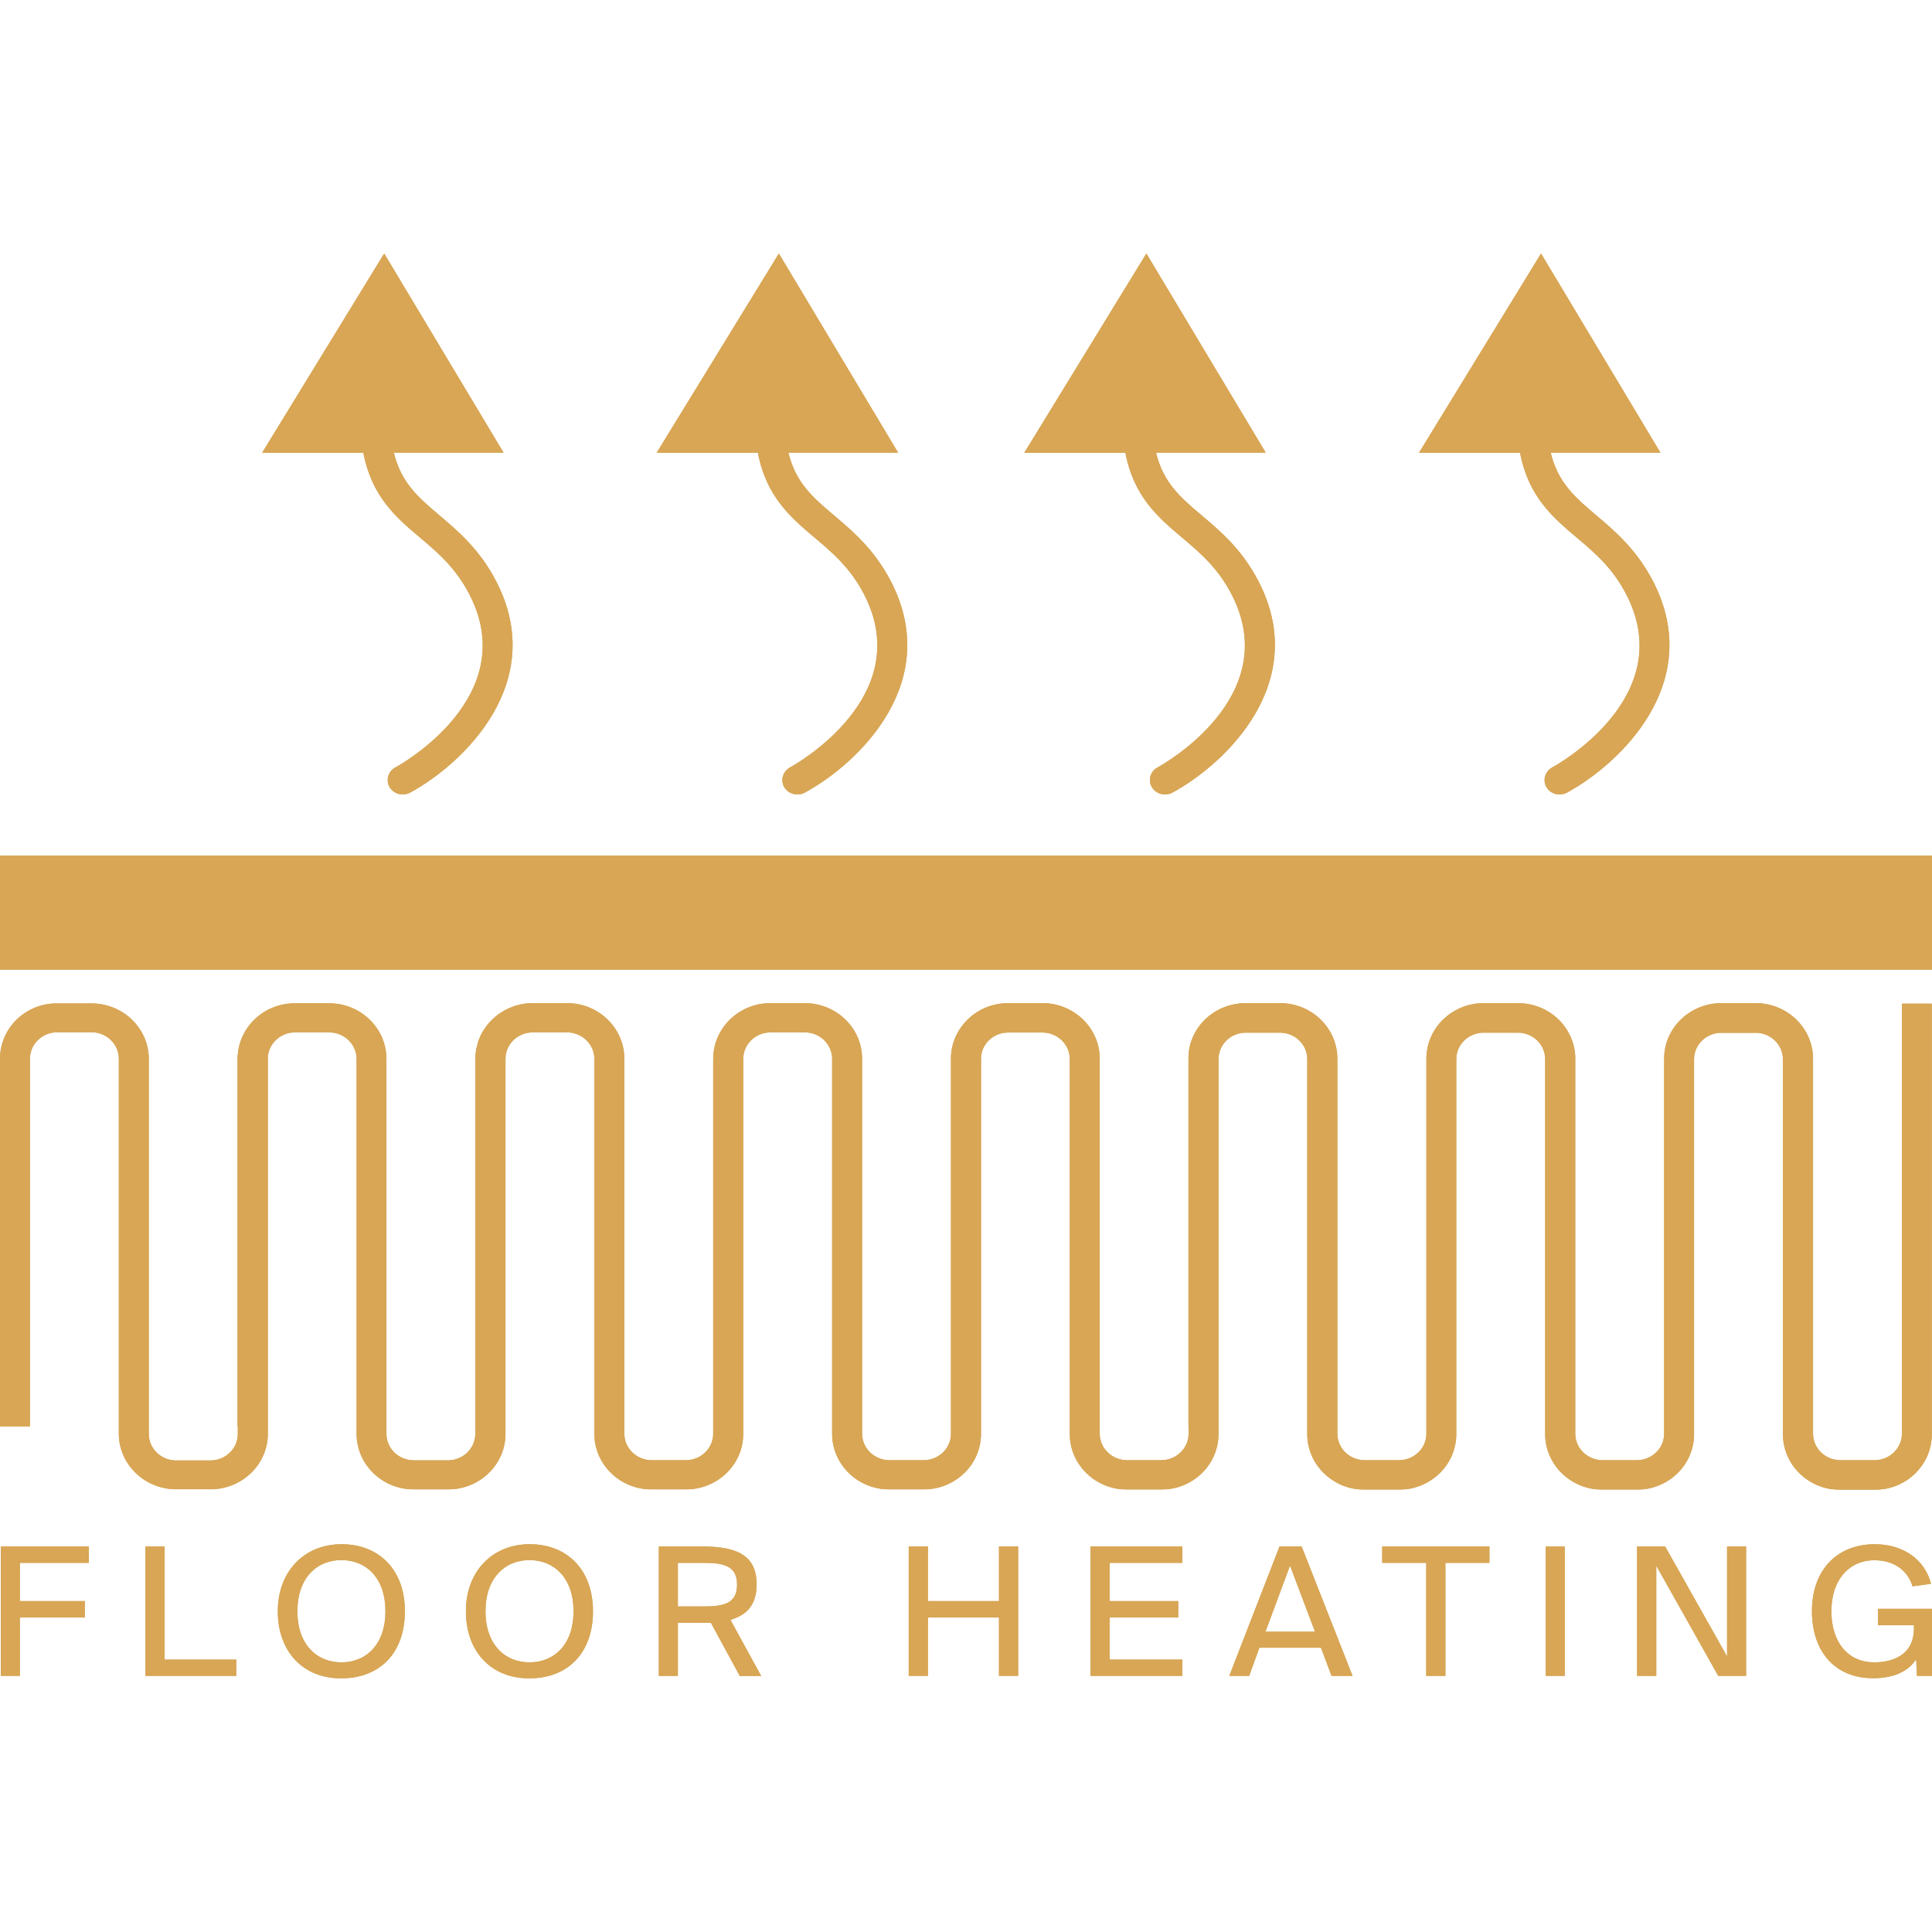 <?xml version="1.0" encoding="UTF-8"?>
<svg id="Layer_1" data-name="Layer 1" xmlns="http://www.w3.org/2000/svg" xmlns:xlink="http://www.w3.org/1999/xlink" viewBox="0 0 140 140">
  <defs>
    <style>
      .cls-1 {
        clip-path: url(#clippath);
      }

      .cls-2 {
        fill: #D8A655;
      }

      .cls-3 {
        clip-path: url(#clippath-1);
      }

      .cls-4 {
        clip-path: url(#clippath-4);
      }

      .cls-5 {
        clip-path: url(#clippath-3);
      }

      .cls-6 {
        clip-path: url(#clippath-2);
      }

      .cls-7 {
        clip-path: url(#clippath-7);
      }

      .cls-8 {
        clip-path: url(#clippath-8);
      }

      .cls-9 {
        clip-path: url(#clippath-6);
      }

      .cls-10 {
        clip-path: url(#clippath-5);
      }

      .cls-11 {
        clip-path: url(#clippath-9);
      }

      .cls-12 {
        clip-path: url(#clippath-14);
      }

      .cls-13 {
        clip-path: url(#clippath-13);
      }

      .cls-14 {
        clip-path: url(#clippath-12);
      }

      .cls-15 {
        clip-path: url(#clippath-10);
      }

      .cls-16 {
        clip-path: url(#clippath-15);
      }

      .cls-17 {
        clip-path: url(#clippath-17);
      }

      .cls-18 {
        clip-path: url(#clippath-16);
      }

      .cls-19 {
        clip-path: url(#clippath-11);
      }
    </style>
    <clipPath id="clippath">
      <path class="cls-2" d="m137.82,72.69v31.2c0,1.06-.89,1.92-1.98,1.92h-2.48c-1.09,0-1.98-.86-1.98-1.92v-27.17c0-2.22-1.87-4.03-4.16-4.03h-2.48c-.72,0-1.39.18-1.98.49-1.27.67-2.15,1.97-2.17,3.47,0,.02,0,.05,0,.07v26.64h0v.53c0,1.06-.89,1.92-1.98,1.92h-2.48c-1.09,0-1.98-.86-1.98-1.92v-26.64h0v-.53c0-2.22-1.86-4.03-4.16-4.03h-2.48c-.72,0-1.4.18-1.99.5-1.29.68-2.16,2.01-2.16,3.53v26.64h0v.53c0,1.06-.89,1.92-1.99,1.92h-2.48c-1.09,0-1.98-.86-1.98-1.92v-26.64h0v-.53c0-2.22-1.86-4.03-4.16-4.03h-2.48c-.71,0-1.38.18-1.97.48h0c-1.2.62-2.05,1.81-2.17,3.19,0,.12-.01.24-.01.36v26.64h.01v.53c0,1.06-.89,1.92-1.98,1.92h-2.48c-1.09,0-1.98-.86-1.98-1.92v-27.17c0-2.22-1.86-4.03-4.15-4.03h-2.48c-.72,0-1.39.18-1.97.48-1.26.67-2.13,1.94-2.18,3.41,0,.05,0,.09,0,.14v26.64h0v.53c0,1.06-.88,1.92-1.98,1.92h-2.48c-1.09,0-1.98-.86-1.98-1.92v-27.17c0-2.22-1.86-4.03-4.16-4.03h-2.48c-.72,0-1.39.18-1.98.49-1.29.69-2.17,2.02-2.17,3.54v27.17c0,1.06-.89,1.92-1.98,1.92h-2.48c-1.09,0-1.98-.86-1.98-1.92v-26.64h0v-.53c0-2.22-1.86-4.03-4.15-4.03h-2.48c-.72,0-1.39.18-1.98.49-.14.08-.28.16-.42.25-.04.03-.07.05-.11.08-.1.08-.2.15-.29.24-.03.03-.06.05-.09.08-.12.11-.23.23-.34.35-.01.02-.02.03-.04.05-.09.11-.17.23-.25.35-.02.03-.05.07-.07.1-.07.12-.14.24-.2.37,0,.02-.02.04-.03.06-.07.16-.12.31-.18.48,0,.02-.01.04-.01.07-.04.14-.08.28-.1.42,0,.04-.01.07-.02.12-.02.17-.04.34-.04.51,0,0,0,.01,0,.02v26.64h0v.53c0,1.06-.89,1.92-1.98,1.92h-2.48c-1.09,0-1.98-.86-1.98-1.92v-26.64h0v-.53c0-2.22-1.86-4.03-4.16-4.03h-2.48c-.71,0-1.38.18-1.96.48-1.2.63-2.04,1.81-2.17,3.2-.01.12-.02.24-.02.36v26.64h.02v.53c0,1.06-.89,1.92-1.99,1.92h-2.48c-1.09,0-1.98-.86-1.98-1.92v-27.17c0-2.22-1.86-4.03-4.16-4.03h-2.48C1.86,72.69,0,74.5,0,76.72v26.64h2.17v-26.64c0-1.06.89-1.92,1.98-1.92h2.48c1.09,0,1.98.86,1.98,1.92v27.17c0,2.22,1.87,4.03,4.16,4.03h2.48c2.29,0,4.16-1.8,4.16-4.03v-27.34c.1-.97.94-1.74,1.96-1.74h2.48c1.09,0,1.99.86,1.99,1.92v27.17c0,2.22,1.86,4.03,4.15,4.03h2.48c2.29,0,4.16-1.8,4.16-4.03v-27.18c0-1.06.89-1.91,1.98-1.91h2.48c1.09,0,1.98.86,1.98,1.92v27.17c0,2.22,1.86,4.03,4.15,4.03h2.48c2.29,0,4.16-1.8,4.16-4.03v-27.17c0-1.06.89-1.92,1.98-1.92h2.48c1.09,0,1.98.86,1.98,1.92v26.64h0v.53c0,2.22,1.86,4.03,4.15,4.03h2.48c2.29,0,4.16-1.8,4.16-4.03v-27.23c.03-1.03.9-1.85,1.97-1.85h2.48c1.09,0,1.98.86,1.98,1.92v26.64h0v.53c0,2.22,1.86,4.03,4.15,4.03h2.48c2.29,0,4.15-1.8,4.15-4.03v-27.23c.04-1.03.91-1.85,1.97-1.85h2.48c1.09,0,1.98.86,1.98,1.92v27.17c0,2.22,1.87,4.03,4.16,4.03h2.48c2.29,0,4.16-1.8,4.16-4.03v-27.19c.01-1.05.9-1.9,1.98-1.9h2.48c1.09,0,1.98.86,1.98,1.92v27.17c0,2.22,1.87,4.03,4.16,4.03h2.48c2.29,0,4.15-1.8,4.15-4.03v-27.2c.02-1.04.9-1.88,1.98-1.88h2.48c1.09,0,1.98.86,1.98,1.92v26.64h0v.53c0,2.22,1.86,4.03,4.16,4.03h2.48c2.29,0,4.15-1.8,4.15-4.03v-31.2h-2.17Z"/>
    </clipPath>
    <clipPath id="clippath-1">
      <rect class="cls-2" x="0" y="62" width="140" height="8.27"/>
    </clipPath>
    <clipPath id="clippath-2">
      <path class="cls-2" d="m19.02,32.81h7.31c.6,3.17,2.38,4.69,4.1,6.14,1.28,1.08,2.6,2.2,3.59,4.13,3.82,7.4-4.99,12.33-5.37,12.53-.52.28-.71.93-.42,1.43.21.34.57.53.95.53.18,0,.36-.04.53-.13,3.82-2.07,10.05-7.95,6.25-15.31-1.19-2.3-2.74-3.62-4.11-4.78-1.55-1.31-2.78-2.37-3.31-4.55h7.95l-8.65-14.43-8.84,14.43Z"/>
    </clipPath>
    <clipPath id="clippath-3">
      <path class="cls-2" d="m47.61,32.81h7.31c.6,3.17,2.38,4.69,4.1,6.14,1.28,1.08,2.61,2.2,3.6,4.13,3.81,7.4-5,12.33-5.37,12.53-.52.28-.71.93-.42,1.43.2.34.57.53.95.53.18,0,.36-.04.53-.13,3.83-2.07,10.05-7.95,6.25-15.31-1.19-2.3-2.75-3.62-4.12-4.78-1.55-1.31-2.78-2.37-3.31-4.55h7.95l-8.64-14.43-8.85,14.43Z"/>
    </clipPath>
    <clipPath id="clippath-4">
      <path class="cls-2" d="m74.24,32.81h7.31c.6,3.17,2.38,4.69,4.1,6.14,1.28,1.08,2.61,2.2,3.6,4.13,3.82,7.4-4.99,12.33-5.37,12.53-.52.28-.71.93-.41,1.43.2.34.57.53.95.53.18,0,.36-.04.53-.13,3.82-2.07,10.05-7.95,6.25-15.31-1.19-2.3-2.74-3.62-4.12-4.78-1.55-1.31-2.78-2.37-3.31-4.55h7.95l-8.65-14.43-8.84,14.43Z"/>
    </clipPath>
    <clipPath id="clippath-5">
      <path class="cls-2" d="m102.83,32.81h7.32c.6,3.17,2.38,4.69,4.1,6.14,1.28,1.08,2.61,2.2,3.6,4.13,3.82,7.4-4.99,12.33-5.37,12.53-.52.28-.71.93-.42,1.43.2.34.57.53.95.53.18,0,.36-.04.53-.13,3.82-2.07,10.05-7.95,6.25-15.31-1.19-2.3-2.74-3.62-4.11-4.78-1.55-1.31-2.78-2.37-3.31-4.55h7.95l-8.65-14.43-8.84,14.43Z"/>
    </clipPath>
    <clipPath id="clippath-6">
      <polygon class="cls-2" points=".06 112.06 6.44 112.06 6.44 113.25 1.44 113.25 1.44 116.02 6.15 116.02 6.15 117.21 1.44 117.21 1.44 121.44 .06 121.44 .06 112.06"/>
    </clipPath>
    <clipPath id="clippath-7">
      <polygon class="cls-2" points="11.93 120.26 17.12 120.26 17.12 121.44 10.54 121.44 10.54 112.06 11.93 112.06 11.93 120.26"/>
    </clipPath>
    <clipPath id="clippath-8">
      <path class="cls-2" d="m21.55,116.76c0-2.4,1.39-3.71,3.19-3.71s3.19,1.3,3.19,3.71-1.4,3.7-3.19,3.7-3.19-1.3-3.19-3.7Zm-1.42,0c0,2.87,1.78,4.86,4.59,4.86s4.62-1.85,4.62-4.86-1.87-4.86-4.59-4.86-4.62,1.99-4.62,4.86Z"/>
    </clipPath>
    <clipPath id="clippath-9">
      <path class="cls-2" d="m35.18,116.76c0-2.4,1.4-3.71,3.19-3.71s3.19,1.3,3.19,3.71-1.4,3.7-3.19,3.7-3.19-1.3-3.19-3.7Zm-1.42,0c0,2.87,1.78,4.86,4.59,4.86s4.62-1.85,4.62-4.86-1.87-4.86-4.59-4.86-4.62,1.99-4.62,4.86Z"/>
    </clipPath>
    <clipPath id="clippath-10">
      <path class="cls-2" d="m49.12,113.25h1.72c1.44,0,2.57.11,2.57,1.58s-1.12,1.58-2.57,1.58h-1.72v-3.16Zm-1.38-1.19v9.38h1.38v-3.84h1.62c.26,0,.53,0,.77-.01l2.1,3.86h1.55l-2.23-4.07c1.17-.34,1.9-1.08,1.9-2.57,0-2.28-1.69-2.75-4.08-2.75h-3Z"/>
    </clipPath>
    <clipPath id="clippath-11">
      <polygon class="cls-2" points="73.78 112.06 73.78 121.44 72.39 121.44 72.39 117.21 67.24 117.21 67.24 121.44 65.85 121.44 65.85 112.06 67.24 112.06 67.24 116.02 72.39 116.02 72.39 112.06 73.78 112.06"/>
    </clipPath>
    <clipPath id="clippath-12">
      <polygon class="cls-2" points="79.02 112.06 85.68 112.06 85.68 113.25 80.41 113.25 80.41 116.02 85.38 116.02 85.38 117.21 80.41 117.21 80.41 120.26 85.68 120.26 85.68 121.44 79.02 121.44 79.02 112.06"/>
    </clipPath>
    <clipPath id="clippath-13">
      <path class="cls-2" d="m91.7,118.24h3.59l-1.81-4.79-1.78,4.79Zm1.02-6.18h1.6l3.69,9.38h-1.52l-.77-2.04h-4.46l-.74,2.04h-1.44l3.64-9.38Z"/>
    </clipPath>
    <clipPath id="clippath-14">
      <polygon class="cls-2" points="103.35 113.25 100.16 113.25 100.16 112.06 107.93 112.06 107.93 113.25 104.74 113.25 104.74 121.44 103.35 121.44 103.35 113.25"/>
    </clipPath>
    <clipPath id="clippath-15">
      <rect class="cls-2" x="112.01" y="112.06" width="1.38" height="9.38"/>
    </clipPath>
    <clipPath id="clippath-16">
      <polygon class="cls-2" points="124.51 121.44 120.02 113.46 120.02 121.44 118.63 121.44 118.63 112.06 120.66 112.06 125.15 120.03 125.15 112.06 126.53 112.06 126.53 121.44 124.51 121.44"/>
    </clipPath>
    <clipPath id="clippath-17">
      <path class="cls-2" d="m131.3,116.74c0,2.89,1.62,4.87,4.44,4.87,1.32,0,2.47-.39,3.11-1.37l.06,1.2h1.09v-4.86h-3.91v1.19h2.6v.23c0,1.96-1.58,2.46-2.88,2.46-1.82,0-3.1-1.36-3.1-3.71s1.36-3.69,3.1-3.69c1.56,0,2.46.84,2.78,1.89l1.34-.18c-.45-1.77-2.03-2.87-4.07-2.87-2.76,0-4.56,1.89-4.56,4.85Z"/>
    </clipPath>
  </defs>
  <g>
    <path class="cls-2" d="m137.82,72.69v31.2c0,1.06-.89,1.92-1.98,1.92h-2.48c-1.09,0-1.98-.86-1.98-1.92v-27.17c0-2.22-1.87-4.03-4.16-4.03h-2.48c-.72,0-1.39.18-1.98.49-1.27.67-2.15,1.97-2.17,3.47,0,.02,0,.05,0,.07v26.64h0v.53c0,1.06-.89,1.92-1.98,1.92h-2.48c-1.09,0-1.98-.86-1.98-1.92v-26.64h0v-.53c0-2.22-1.86-4.03-4.16-4.03h-2.48c-.72,0-1.4.18-1.99.5-1.29.68-2.16,2.01-2.16,3.53v26.64h0v.53c0,1.06-.89,1.92-1.99,1.92h-2.48c-1.09,0-1.98-.86-1.98-1.92v-26.64h0v-.53c0-2.22-1.86-4.03-4.16-4.03h-2.48c-.71,0-1.38.18-1.97.48h0c-1.2.62-2.05,1.81-2.17,3.19,0,.12-.01.24-.01.36v26.64h.01v.53c0,1.06-.89,1.92-1.98,1.92h-2.48c-1.09,0-1.98-.86-1.98-1.92v-27.17c0-2.22-1.86-4.03-4.15-4.03h-2.48c-.72,0-1.39.18-1.97.48-1.26.67-2.13,1.94-2.18,3.41,0,.05,0,.09,0,.14v26.64h0v.53c0,1.06-.88,1.92-1.98,1.92h-2.48c-1.09,0-1.98-.86-1.98-1.92v-27.17c0-2.22-1.86-4.03-4.16-4.03h-2.48c-.72,0-1.39.18-1.98.49-1.29.69-2.17,2.02-2.17,3.54v27.17c0,1.06-.89,1.92-1.98,1.92h-2.48c-1.09,0-1.98-.86-1.98-1.92v-26.64h0v-.53c0-2.22-1.86-4.03-4.15-4.03h-2.48c-.72,0-1.39.18-1.98.49-.14.08-.28.16-.42.25-.04.03-.07.05-.11.08-.1.08-.2.15-.29.24-.03.03-.06.05-.09.08-.12.11-.23.23-.34.35-.01.02-.02.03-.04.05-.09.11-.17.23-.25.35-.02.03-.05.07-.07.1-.07.12-.14.24-.2.37,0,.02-.02.04-.03.06-.07.16-.12.31-.18.48,0,.02-.01.04-.01.07-.04.14-.08.28-.1.42,0,.04-.01.07-.02.12-.02.17-.04.34-.04.51,0,0,0,.01,0,.02v26.64h0v.53c0,1.06-.89,1.92-1.98,1.92h-2.48c-1.09,0-1.98-.86-1.98-1.92v-26.64h0v-.53c0-2.22-1.86-4.03-4.16-4.03h-2.48c-.71,0-1.38.18-1.96.48-1.2.63-2.04,1.81-2.17,3.2-.01.12-.02.24-.02.36v26.64h.02v.53c0,1.06-.89,1.92-1.99,1.92h-2.48c-1.09,0-1.98-.86-1.98-1.92v-27.17c0-2.22-1.86-4.03-4.16-4.03h-2.48C1.86,72.69,0,74.5,0,76.72v26.64h2.17v-26.64c0-1.06.89-1.92,1.98-1.92h2.48c1.09,0,1.98.86,1.98,1.92v27.17c0,2.22,1.87,4.03,4.16,4.03h2.48c2.29,0,4.16-1.8,4.16-4.03v-27.34c.1-.97.94-1.74,1.96-1.74h2.48c1.09,0,1.99.86,1.99,1.92v27.17c0,2.22,1.86,4.03,4.15,4.03h2.48c2.29,0,4.16-1.8,4.16-4.03v-27.18c0-1.06.89-1.91,1.98-1.91h2.48c1.09,0,1.98.86,1.98,1.92v27.17c0,2.22,1.86,4.03,4.15,4.03h2.48c2.29,0,4.16-1.8,4.16-4.03v-27.17c0-1.06.89-1.92,1.98-1.92h2.48c1.09,0,1.98.86,1.98,1.92v26.64h0v.53c0,2.22,1.86,4.03,4.15,4.03h2.48c2.29,0,4.16-1.8,4.16-4.03v-27.23c.03-1.03.9-1.85,1.97-1.85h2.48c1.09,0,1.98.86,1.98,1.92v26.64h0v.53c0,2.22,1.86,4.03,4.15,4.03h2.48c2.29,0,4.15-1.8,4.15-4.03v-27.23c.04-1.03.91-1.85,1.97-1.85h2.48c1.09,0,1.98.86,1.98,1.92v27.17c0,2.22,1.87,4.03,4.16,4.03h2.48c2.29,0,4.16-1.8,4.16-4.03v-27.19c.01-1.05.9-1.9,1.98-1.9h2.48c1.09,0,1.98.86,1.98,1.92v27.17c0,2.22,1.87,4.03,4.16,4.03h2.48c2.29,0,4.15-1.8,4.15-4.03v-27.2c.02-1.04.9-1.88,1.98-1.88h2.48c1.09,0,1.98.86,1.98,1.92v26.64h0v.53c0,2.22,1.86,4.03,4.16,4.03h2.48c2.29,0,4.15-1.8,4.15-4.03v-31.2h-2.17Z"/>
    <g class="cls-1">
      <rect class="cls-2" x="0" y="72.69" width="140" height="35.22"/>
    </g>
  </g>
  <g>
    <rect class="cls-2" x="0" y="62" width="140" height="8.27"/>
    <g class="cls-3">
      <rect class="cls-2" x="0" y="62" width="140" height="8.27"/>
    </g>
  </g>
  <g>
    <path class="cls-2" d="m19.02,32.81h7.31c.6,3.17,2.38,4.69,4.1,6.14,1.28,1.08,2.6,2.2,3.59,4.13,3.82,7.4-4.99,12.33-5.37,12.53-.52.28-.71.93-.42,1.43.21.34.57.53.95.53.18,0,.36-.04.53-.13,3.82-2.07,10.05-7.95,6.25-15.31-1.19-2.3-2.74-3.62-4.11-4.78-1.55-1.31-2.78-2.37-3.31-4.55h7.95l-8.65-14.43-8.84,14.43Z"/>
    <g class="cls-6">
      <rect class="cls-2" x="19.02" y="18.39" width="20.76" height="39.2"/>
    </g>
  </g>
  <g>
    <path class="cls-2" d="m47.61,32.81h7.31c.6,3.17,2.38,4.69,4.1,6.14,1.28,1.08,2.61,2.2,3.6,4.13,3.81,7.4-5,12.33-5.37,12.53-.52.28-.71.93-.42,1.43.2.34.57.53.95.53.18,0,.36-.04.53-.13,3.83-2.07,10.05-7.95,6.25-15.31-1.19-2.3-2.75-3.62-4.12-4.78-1.55-1.31-2.78-2.37-3.31-4.55h7.95l-8.64-14.43-8.85,14.43Z"/>
    <g class="cls-5">
      <rect class="cls-2" x="47.61" y="18.39" width="20.76" height="39.2"/>
    </g>
  </g>
  <g>
    <path class="cls-2" d="m74.24,32.81h7.31c.6,3.17,2.38,4.69,4.1,6.14,1.28,1.08,2.61,2.2,3.6,4.13,3.82,7.4-4.99,12.33-5.37,12.53-.52.28-.71.93-.41,1.43.2.34.57.53.95.53.18,0,.36-.04.53-.13,3.82-2.07,10.05-7.95,6.25-15.31-1.19-2.3-2.74-3.62-4.12-4.78-1.55-1.31-2.78-2.37-3.31-4.55h7.95l-8.65-14.43-8.84,14.43Z"/>
    <g class="cls-4">
      <rect class="cls-2" x="74.24" y="18.39" width="20.76" height="39.2"/>
    </g>
  </g>
  <g>
    <path class="cls-2" d="m102.83,32.81h7.32c.6,3.17,2.38,4.69,4.1,6.14,1.28,1.08,2.61,2.2,3.6,4.13,3.82,7.4-4.99,12.33-5.37,12.53-.52.28-.71.93-.42,1.43.2.34.57.53.95.53.18,0,.36-.04.53-.13,3.82-2.07,10.05-7.95,6.25-15.31-1.19-2.3-2.74-3.62-4.11-4.78-1.55-1.31-2.78-2.37-3.31-4.55h7.95l-8.65-14.43-8.84,14.43Z"/>
    <g class="cls-10">
      <rect class="cls-2" x="102.83" y="18.39" width="20.76" height="39.2"/>
    </g>
  </g>
  <g>
    <polygon class="cls-2" points=".06 112.06 6.44 112.06 6.44 113.25 1.44 113.25 1.44 116.02 6.15 116.02 6.15 117.21 1.44 117.21 1.44 121.44 .06 121.44 .06 112.06"/>
    <g class="cls-9">
      <rect class="cls-2" x=".06" y="112.06" width="6.38" height="9.38"/>
    </g>
  </g>
  <g>
    <polygon class="cls-2" points="11.93 120.26 17.12 120.26 17.12 121.44 10.54 121.44 10.54 112.06 11.93 112.06 11.93 120.26"/>
    <g class="cls-7">
      <rect class="cls-2" x="10.54" y="112.06" width="6.58" height="9.38"/>
    </g>
  </g>
  <g>
    <path class="cls-2" d="m21.55,116.76c0-2.4,1.39-3.71,3.19-3.71s3.19,1.3,3.19,3.71-1.4,3.7-3.19,3.7-3.19-1.3-3.19-3.7Zm-1.42,0c0,2.87,1.78,4.86,4.59,4.86s4.62-1.85,4.62-4.86-1.87-4.86-4.59-4.86-4.62,1.99-4.62,4.86Z"/>
    <g class="cls-8">
      <rect class="cls-2" x="20.13" y="111.89" width="9.21" height="9.72"/>
    </g>
  </g>
  <g>
    <path class="cls-2" d="m35.18,116.76c0-2.4,1.4-3.71,3.19-3.71s3.19,1.3,3.19,3.71-1.4,3.7-3.19,3.7-3.19-1.3-3.19-3.7Zm-1.42,0c0,2.87,1.78,4.86,4.59,4.86s4.62-1.85,4.62-4.86-1.87-4.86-4.59-4.86-4.62,1.99-4.62,4.86Z"/>
    <g class="cls-11">
      <rect class="cls-2" x="33.77" y="111.89" width="9.22" height="9.72"/>
    </g>
  </g>
  <g>
    <path class="cls-2" d="m49.12,113.25h1.72c1.44,0,2.57.11,2.57,1.58s-1.12,1.58-2.57,1.58h-1.72v-3.16Zm-1.38-1.19v9.38h1.38v-3.84h1.62c.26,0,.53,0,.77-.01l2.1,3.86h1.55l-2.23-4.07c1.17-.34,1.9-1.08,1.9-2.57,0-2.28-1.69-2.75-4.08-2.75h-3Z"/>
    <g class="cls-15">
      <rect class="cls-2" x="47.74" y="112.06" width="7.42" height="9.38"/>
    </g>
  </g>
  <g>
    <polygon class="cls-2" points="73.78 112.06 73.78 121.44 72.39 121.44 72.39 117.21 67.24 117.21 67.24 121.44 65.85 121.44 65.85 112.06 67.24 112.06 67.24 116.02 72.39 116.02 72.39 112.06 73.78 112.06"/>
    <g class="cls-19">
      <rect class="cls-2" x="65.85" y="112.06" width="7.93" height="9.38"/>
    </g>
  </g>
  <g>
    <polygon class="cls-2" points="79.02 112.06 85.68 112.06 85.68 113.25 80.41 113.25 80.41 116.02 85.38 116.02 85.38 117.21 80.41 117.21 80.41 120.26 85.68 120.26 85.68 121.44 79.02 121.44 79.02 112.06"/>
    <g class="cls-14">
      <rect class="cls-2" x="79.02" y="112.06" width="6.66" height="9.38"/>
    </g>
  </g>
  <g>
    <path class="cls-2" d="m91.7,118.24h3.59l-1.81-4.79-1.78,4.79Zm1.02-6.18h1.6l3.69,9.38h-1.52l-.77-2.04h-4.46l-.74,2.04h-1.44l3.64-9.38Z"/>
    <g class="cls-13">
      <rect class="cls-2" x="89.07" y="112.06" width="8.94" height="9.38"/>
    </g>
  </g>
  <g>
    <polygon class="cls-2" points="103.35 113.25 100.16 113.25 100.16 112.06 107.93 112.06 107.93 113.25 104.74 113.25 104.74 121.44 103.35 121.44 103.35 113.25"/>
    <g class="cls-12">
      <rect class="cls-2" x="100.16" y="112.06" width="7.77" height="9.38"/>
    </g>
  </g>
  <g>
    <rect class="cls-2" x="112.01" y="112.06" width="1.38" height="9.38"/>
    <g class="cls-16">
      <rect class="cls-2" x="112.01" y="112.06" width="1.38" height="9.38"/>
    </g>
  </g>
  <g>
    <polygon class="cls-2" points="124.51 121.44 120.02 113.46 120.02 121.44 118.63 121.44 118.63 112.06 120.66 112.06 125.15 120.03 125.15 112.06 126.53 112.06 126.53 121.44 124.51 121.44"/>
    <g class="cls-18">
      <rect class="cls-2" x="118.63" y="112.06" width="7.9" height="9.38"/>
    </g>
  </g>
  <g>
    <path class="cls-2" d="m131.3,116.74c0,2.89,1.62,4.87,4.44,4.87,1.32,0,2.47-.39,3.11-1.37l.06,1.2h1.09v-4.86h-3.91v1.19h2.6v.23c0,1.96-1.58,2.46-2.88,2.46-1.82,0-3.1-1.36-3.1-3.71s1.36-3.69,3.1-3.69c1.56,0,2.46.84,2.78,1.89l1.34-.18c-.45-1.77-2.03-2.87-4.07-2.87-2.76,0-4.56,1.89-4.56,4.85Z"/>
    <g class="cls-17">
      <rect class="cls-2" x="131.3" y="111.89" width="8.7" height="9.72"/>
    </g>
  </g>
</svg>